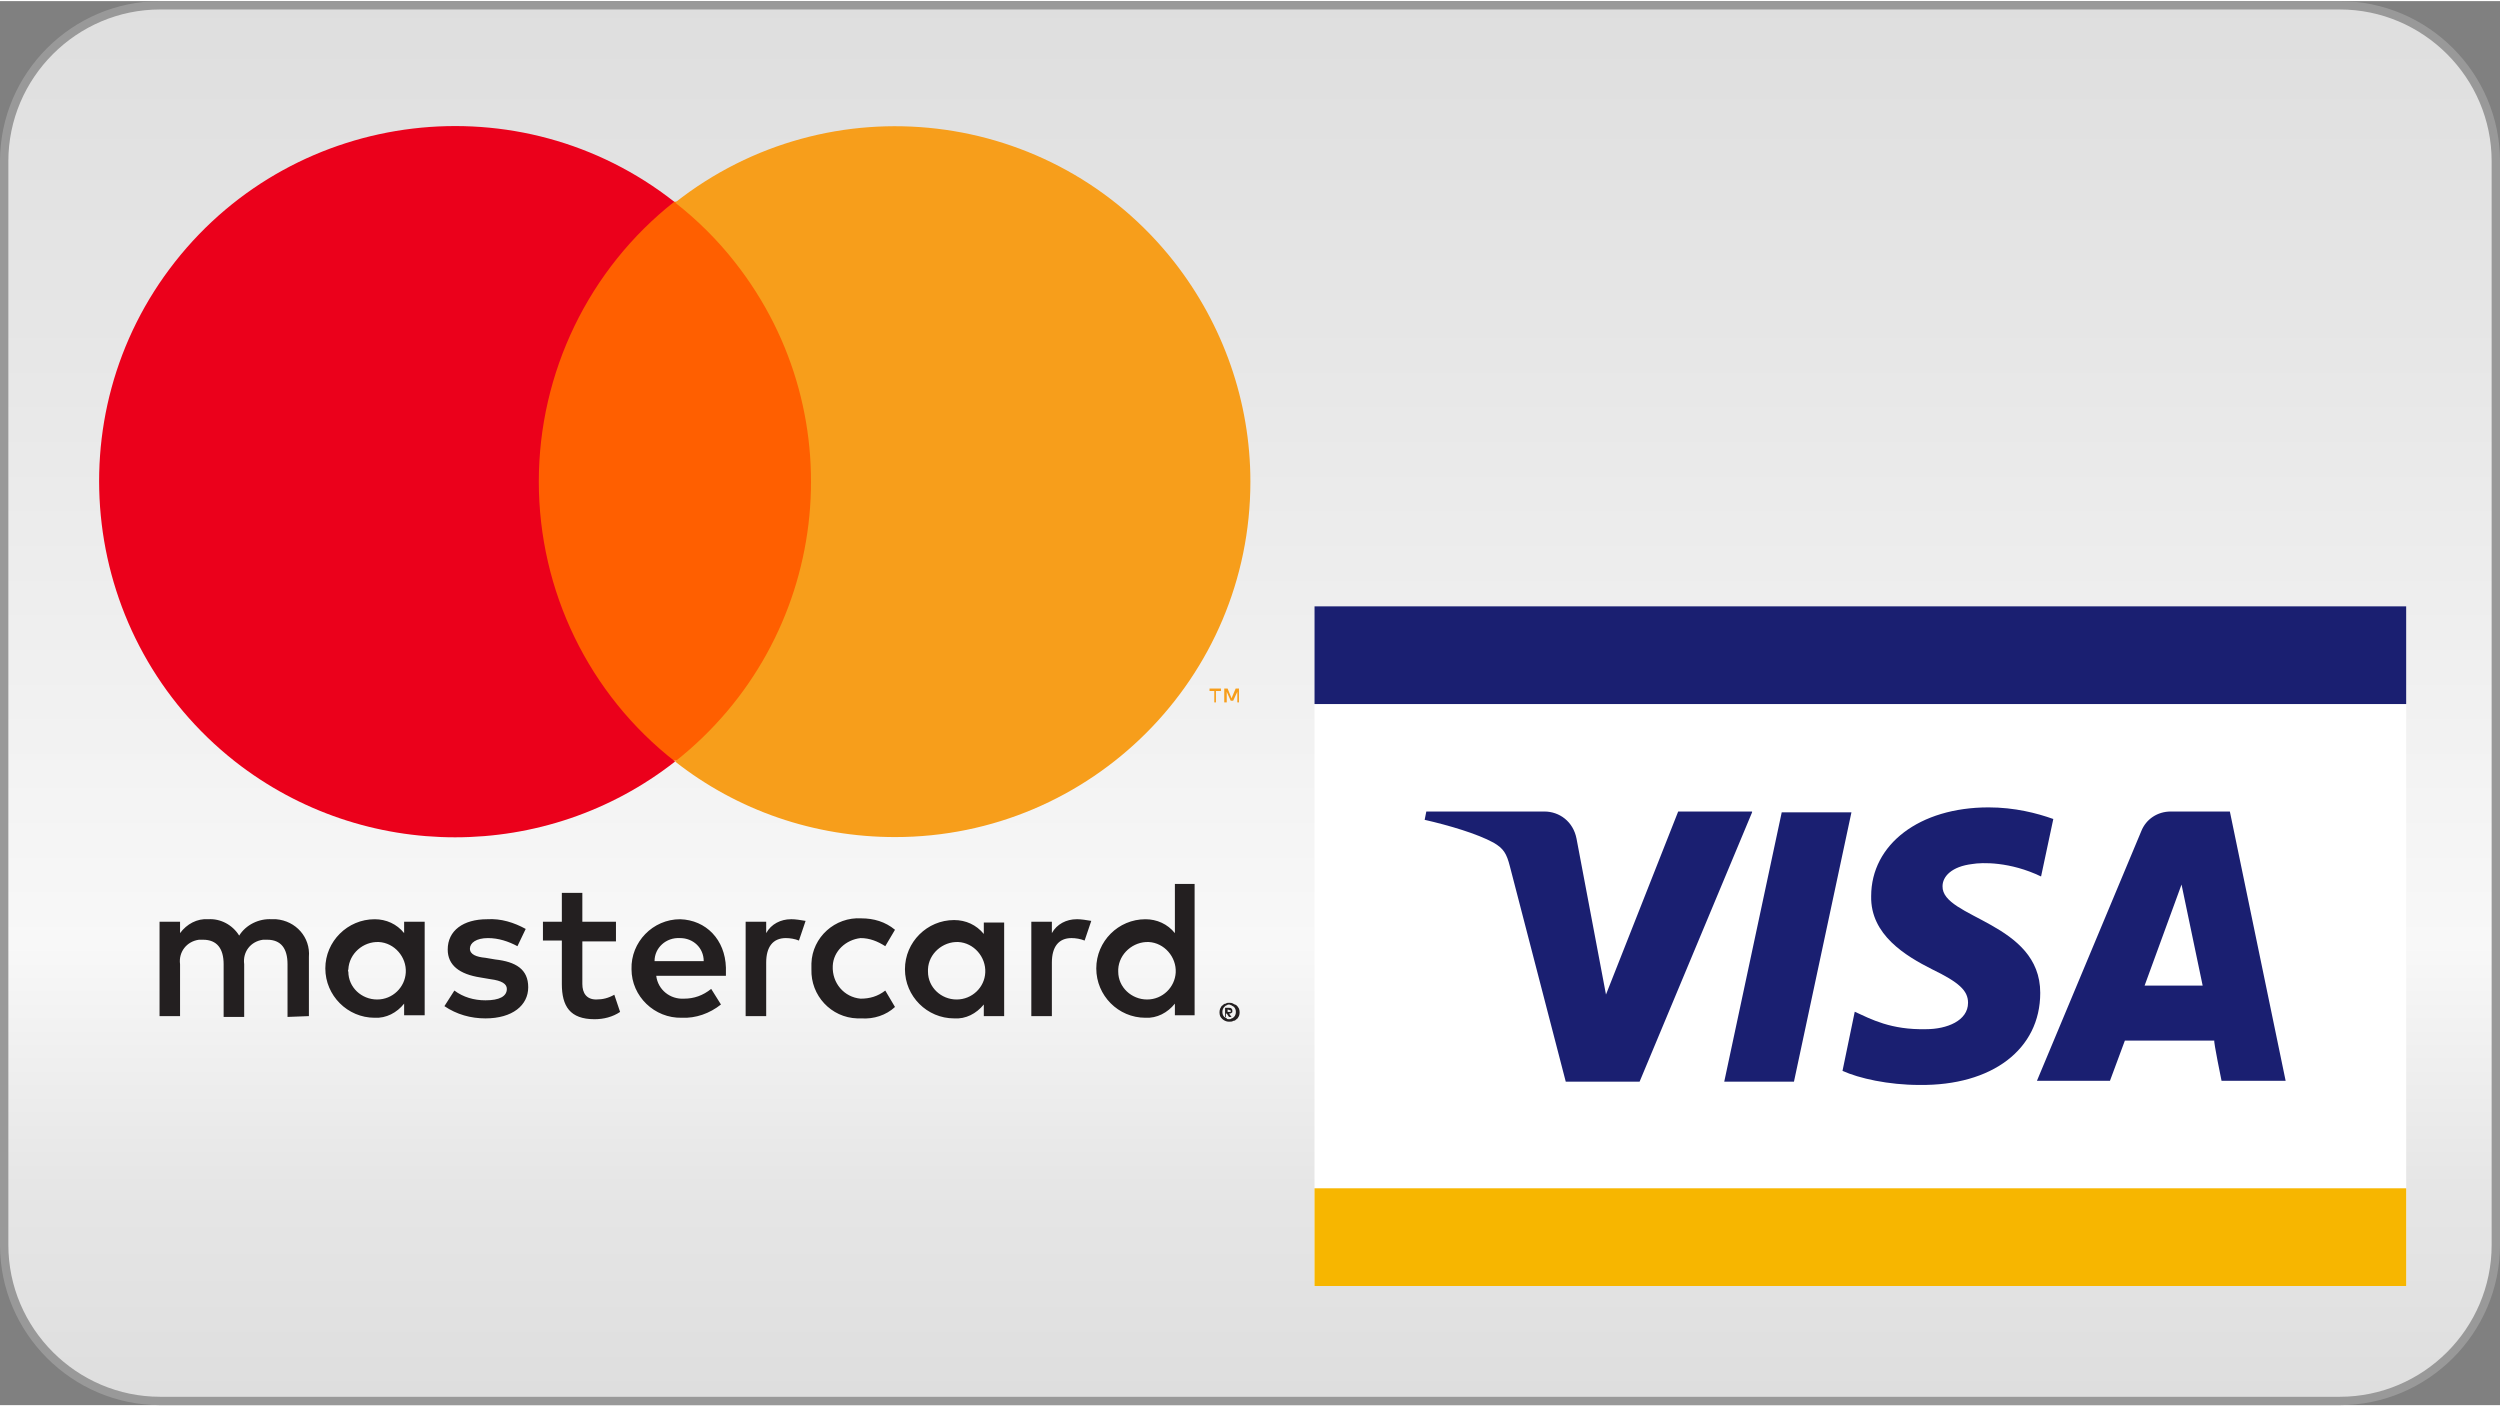 <?xml version="1.0" encoding="UTF-8"?>
<!DOCTYPE svg PUBLIC "-//W3C//DTD SVG 1.1//EN" "http://www.w3.org/Graphics/SVG/1.1/DTD/svg11.dtd">
<!-- Creator: CorelDRAW 2020 (64-Bit) -->
<svg xmlns="http://www.w3.org/2000/svg" xml:space="preserve" width="400px" height="225px" version="1.1" style="shape-rendering:geometricPrecision; text-rendering:geometricPrecision; image-rendering:optimizeQuality; fill-rule:evenodd; clip-rule:evenodd"
viewBox="0 0 51.456 28.898"
 xmlns:xlink="http://www.w3.org/1999/xlink"
 xmlns:xodm="http://www.corel.com/coreldraw/odm/2003">
 <rect x="0" y="0" width="51.456" height="28.898" fill="#808080" stroke="none"/>
 <defs>
  <style type="text/css">
   <![CDATA[
    .str0 {stroke:#999999;stroke-width:0.172;stroke-miterlimit:22.926}
    .fil3 {fill:#1A1F71}
    .fil4 {fill:#231F20}
    .fil6 {fill:#EB001B}
    .fil7 {fill:#F79E1B}
    .fil2 {fill:#F7B600}
    .fil5 {fill:#FF5F00}
    .fil1 {fill:white}
    .fil0 {fill:url(#id0)}
   ]]>
  </style>
  <linearGradient id="id0" gradientUnits="userSpaceOnUse" x1="25.66" y1="28.667" x2="25.66" y2="-0.061">
   <stop offset="0" style="stop-opacity:1; stop-color:#DEDEDE"/>
   <stop offset="0.071" style="stop-opacity:1; stop-color:#E2E2E2"/>
   <stop offset="0.149" style="stop-opacity:1; stop-color:#E6E6E6"/>
   <stop offset="0.322" style="stop-opacity:1; stop-color:#F8F8F8"/>
   <stop offset="0.769" style="stop-opacity:1; stop-color:#E6E6E6"/>
   <stop offset="1" style="stop-opacity:1; stop-color:#DEDEDE"/>
  </linearGradient>
 </defs>
 <g id="Ebene_x0020_1">
  <path class="fil0 str0" d="M3.296 0.086l44.862 0c1.767,0 3.212,1.445 3.212,3.21l0 22.306c0,1.765 -1.445,3.21 -3.212,3.21l-44.862 0c-1.765,0 -3.21,-1.445 -3.21,-3.21l0 -22.306c0,-1.765 1.445,-3.21 3.21,-3.21z"/>
  <g id="_2009577679584">
   <polygon id="path4147_1_" class="fil1" points="49.525,26.446 27.056,26.446 27.056,12.457 49.525,12.457 "/>
   <polygon id="path4149" class="fil2" points="27.056,24.435 49.525,24.435 49.525,26.446 27.056,26.446 "/>
   <polygon id="path4151" class="fil3" points="27.056,14.468 49.525,14.468 49.525,12.457 27.056,12.457 "/>
   <path id="path4163" class="fil3" d="M38.107 16.697l-1.183 5.543 -1.435 0 1.183 -5.543 1.435 0zm6.034 3.566l0.76 -2.08 0.435 2.08c-0.017,0 -1.195,0 -1.195,0zm1.584 1.96l1.319 0 -1.148 -5.543 -1.217 0c-0.269,0 -0.508,0.154 -0.607,0.406l-2.147 5.137 1.503 0 0.307 -0.828 1.841 0c-0.018,0.017 0.149,0.828 0.149,0.828zm-3.732 -1.811c0,-1.451 -2.028,-1.537 -2.011,-2.194 0,-0.201 0.188,-0.406 0.61,-0.457 0.201,-0.035 0.777,-0.052 1.418,0.256l0.252 -1.183c-0.337,-0.12 -0.794,-0.239 -1.332,-0.239 -1.422,0 -2.417,0.76 -2.417,1.828 -0.017,0.794 0.709,1.229 1.251,1.503 0.555,0.269 0.743,0.439 0.743,0.691 0,0.372 -0.44,0.543 -0.863,0.543 -0.726,0.017 -1.131,-0.205 -1.469,-0.359l-0.252 1.217c0.338,0.154 0.944,0.29 1.585,0.29 1.49,0.017 2.485,-0.73 2.485,-1.896l0 0 0 0 0 0zm-5.931 -3.715l-2.315 5.543 -1.52 0 -1.149 -4.428c-0.068,-0.269 -0.132,-0.372 -0.337,-0.491 -0.337,-0.184 -0.914,-0.355 -1.418,-0.47l0.034 -0.171 2.43 0c0.308,0 0.594,0.205 0.662,0.56l0.606 3.207 1.486 -3.767 1.521 0 0 0.017 0 0 0 0z"/>
   <path class="fil4" d="M6.358 20.891l0 -1.217c0.034,-0.406 -0.269,-0.743 -0.674,-0.777 -0.035,0 -0.069,0 -0.086,0 -0.269,-0.018 -0.538,0.115 -0.675,0.337 -0.136,-0.222 -0.388,-0.355 -0.64,-0.337 -0.222,-0.018 -0.44,0.098 -0.577,0.286l0 -0.235 -0.422 0 0 1.943 0.422 0 0 -1.068c-0.034,-0.252 0.137,-0.47 0.389,-0.504 0.034,0 0.051,0 0.085,0 0.287,0 0.423,0.184 0.423,0.504l0 1.085 0.423 0 0 -1.085c-0.034,-0.252 0.132,-0.47 0.388,-0.504 0.035,0 0.052,0 0.086,0 0.286,0 0.418,0.184 0.418,0.504l0 1.085 0.44 -0.017 0 0 0 0zm6.32 -1.943l-0.692 0 0 -0.594 -0.422 0 0 0.594 -0.389 0 0 0.388 0.389 0 0 0.893c0,0.457 0.166,0.726 0.674,0.726 0.188,0 0.372,-0.047 0.525,-0.15l-0.119 -0.354c-0.12,0.068 -0.235,0.098 -0.372,0.098 -0.2,0 -0.286,-0.132 -0.286,-0.32l0 -0.876 0.692 0 0 -0.405 0 0 0 0zm3.6 -0.051c-0.205,0 -0.406,0.098 -0.508,0.286l0 -0.235 -0.423 0 0 1.943 0.423 0 0 -1.102c0,-0.32 0.136,-0.504 0.405,-0.504 0.086,0 0.188,0.017 0.269,0.051l0.137 -0.405c-0.102,-0.017 -0.205,-0.035 -0.303,-0.035l0 0 0 0 0 0.001zm-5.457 0.2c-0.24,-0.132 -0.509,-0.218 -0.795,-0.2 -0.491,0 -0.811,0.234 -0.811,0.623 0,0.32 0.235,0.508 0.675,0.576l0.205 0.035c0.235,0.03 0.337,0.098 0.337,0.2 0,0.154 -0.154,0.235 -0.44,0.235 -0.235,0 -0.457,-0.064 -0.64,-0.201l-0.205 0.321c0.252,0.171 0.542,0.252 0.845,0.252 0.555,0 0.88,-0.269 0.88,-0.641 0,-0.371 -0.256,-0.525 -0.679,-0.572l-0.201 -0.034c-0.188,-0.017 -0.32,-0.069 -0.32,-0.188 0,-0.12 0.132,-0.218 0.371,-0.218 0.218,0 0.423,0.068 0.607,0.167l0.17 -0.355 0 0 0.001 0zm11.337 -0.2c-0.205,0 -0.406,0.098 -0.508,0.286l0 -0.235 -0.423 0 0 1.943 0.423 0 0 -1.102c0,-0.32 0.136,-0.504 0.405,-0.504 0.086,0 0.184,0.017 0.269,0.051l0.137 -0.405c-0.102,-0.017 -0.205,-0.035 -0.303,-0.035l0 0 0 0 0 0.001zm-5.457 1.029c-0.017,0.542 0.405,0.995 0.943,1.012 0.034,0 0.069,0 0.086,0 0.252,0.017 0.508,-0.064 0.691,-0.235l-0.2 -0.338c-0.154,0.12 -0.32,0.167 -0.508,0.167 -0.338,-0.03 -0.59,-0.32 -0.573,-0.675 0.013,-0.303 0.269,-0.538 0.573,-0.572 0.188,0 0.354,0.068 0.508,0.167l0.2 -0.338c-0.2,-0.166 -0.439,-0.235 -0.691,-0.235 -0.543,-0.034 -1.012,0.389 -1.029,0.927 0,0.034 0,0.068 0,0.12l0 0 0 0zm3.967 0l0 -0.961 -0.419 0 0 0.235c-0.154,-0.188 -0.371,-0.286 -0.611,-0.286 -0.555,0 -1.012,0.452 -1.012,1.012 0,0.559 0.457,1.012 1.012,1.012 0.24,0.017 0.457,-0.098 0.611,-0.286l0 0.239 0.419 0 0 -0.965 0 0 0 0zm-1.568 0c0.013,-0.321 0.304,-0.573 0.624,-0.56 0.32,0.017 0.572,0.308 0.555,0.628 -0.013,0.303 -0.269,0.555 -0.589,0.555 -0.321,0 -0.59,-0.252 -0.59,-0.572 0,-0.034 0,-0.051 0,-0.051l0 0 0 0zm-5.102 -1.029c-0.56,0 -1.017,0.469 -1,1.029 0,0.559 0.474,1.012 1.034,0.999l0 0c0.286,0.013 0.572,-0.086 0.807,-0.273l-0.201 -0.321c-0.171,0.137 -0.354,0.201 -0.559,0.201 -0.286,0.017 -0.538,-0.184 -0.572,-0.47l1.434 0c0,-0.051 0,-0.102 0,-0.171 -0.017,-0.572 -0.405,-0.977 -0.943,-0.994l0 0 0 0 0 0zm0 0.388c0.269,0 0.486,0.201 0.486,0.474 0,0 0,0 0,0l-1.012 0c0,-0.273 0.235,-0.491 0.526,-0.474l0 0 0 0zm10.59 0.641l0 -1.755 -0.406 0 0 1.012c-0.15,-0.188 -0.372,-0.286 -0.606,-0.286 -0.56,0 -1.012,0.456 -1.012,1.012 0,0.559 0.452,1.016 1.012,1.016 0.234,0.013 0.456,-0.103 0.606,-0.291l0 0.24 0.406 0 0 -0.948 0 0 0 0zm0.708 0.691c0.035,0 0.052,0 0.086,0.017 0.017,0.018 0.051,0.018 0.068,0.035 0.017,0.017 0.034,0.034 0.051,0.068 0.018,0.051 0.018,0.102 0,0.154 -0.017,0.017 -0.017,0.047 -0.051,0.064 -0.017,0.017 -0.034,0.034 -0.068,0.034 -0.017,0.017 -0.051,0.017 -0.086,0.017 -0.081,0 -0.149,-0.051 -0.183,-0.115 -0.017,-0.051 -0.017,-0.103 0,-0.154 0.017,-0.017 0.017,-0.051 0.051,-0.068 0.017,-0.017 0.034,-0.035 0.068,-0.035 0.017,-0.017 0.035,-0.017 0.064,-0.017l0 0zm0 0.338c0.022,0 0.035,0 0.052,-0.017 0.017,0 0.034,-0.013 0.051,-0.03 0.051,-0.051 0.051,-0.154 0,-0.205 -0.017,-0.017 -0.034,-0.017 -0.051,-0.034 -0.017,0 -0.03,-0.017 -0.052,-0.017 -0.012,0 -0.029,0 -0.047,0.017 -0.017,0 -0.034,0.017 -0.051,0.034 -0.051,0.051 -0.051,0.154 0,0.205 0.017,0.013 0.034,0.013 0.051,0.03 0,0.017 0.035,0.017 0.047,0.017l0 0zm0 -0.235c0.022,0 0.035,0 0.052,0.017 0.017,0.017 0.017,0.034 0.017,0.051 0,0.017 0,0.034 -0.017,0.034 -0.017,0.017 -0.03,0.017 -0.052,0.017l0.052 0.069 -0.052 0 -0.047 -0.069 -0.017 0 0 0.069 -0.017 0 0 -0.188 0.081 0zm-0.029 0.034l0 0.051 0.051 0c0,0 0.013,0 0.013,0 0,0 0,-0.017 0,-0.017 0,0 0,-0.017 0,-0.017 0,0 -0.013,0 -0.013,0l-0.051 -0.017 0 0 0 0zm-2.251 -0.828c0.017,-0.321 0.308,-0.573 0.628,-0.56 0.32,0.017 0.572,0.308 0.555,0.628 -0.017,0.303 -0.269,0.555 -0.589,0.555 -0.32,0 -0.594,-0.252 -0.594,-0.572 0,-0.017 0,-0.034 0,-0.051l0 0 0 0zm-14.275 0l0 -0.978 -0.423 0 0 0.235c-0.149,-0.188 -0.371,-0.286 -0.606,-0.286 -0.559,0 -1.016,0.456 -1.016,1.012 0,0.559 0.457,1.016 1.016,1.016 0.235,0.013 0.457,-0.103 0.606,-0.291l0 0.24 0.423 0 0 -0.948 0 0 0 0zm-1.571 0c0.017,-0.321 0.303,-0.573 0.627,-0.56 0.321,0.017 0.573,0.308 0.555,0.628 -0.017,0.303 -0.269,0.555 -0.589,0.555 -0.324,0 -0.593,-0.252 -0.593,-0.572 -0.017,-0.017 0,-0.034 0,-0.051l0 0 0 0 0 0z"/>
   <rect class="fil5" x="10.684" y="4.13" width="6.405" height="11.504"/>
   <path id="_Path_" class="fil6" d="M11.09 9.891c0,-2.246 1.029,-4.377 2.788,-5.761 -3.16,-2.485 -7.772,-1.943 -10.274,1.234 -2.498,3.173 -1.943,7.785 1.234,10.287 2.652,2.08 6.405,2.08 9.057,0 -1.776,-1.383 -2.805,-3.514 -2.805,-5.76l0 0z"/>
   <path class="fil7" d="M25.736 9.891c0,4.035 -3.275,7.315 -7.314,7.315 -1.657,0 -3.242,-0.543 -4.527,-1.555 3.177,-2.502 3.732,-7.097 1.234,-10.274 -0.354,-0.453 -0.777,-0.875 -1.234,-1.23 3.177,-2.502 7.772,-1.96 10.27,1.217 1.016,1.298 1.571,2.887 1.571,4.527l0 0 0 0 0 0z"/>
   <path class="fil7" d="M25.027 14.434l0 -0.235 0.103 0 0 -0.051 -0.235 0 0 0.051 0.098 0 0 0.235 0.034 0zm0.474 0l0 -0.286 -0.068 0 -0.085 0.201 -0.081 -0.201 -0.069 0 0 0.286 0.051 0 0 -0.218 0.082 0.184 0.051 0 0.085 -0.184 0 0.218 0.034 0 0 0 0 0z"/>
  </g>
 </g>
</svg>
